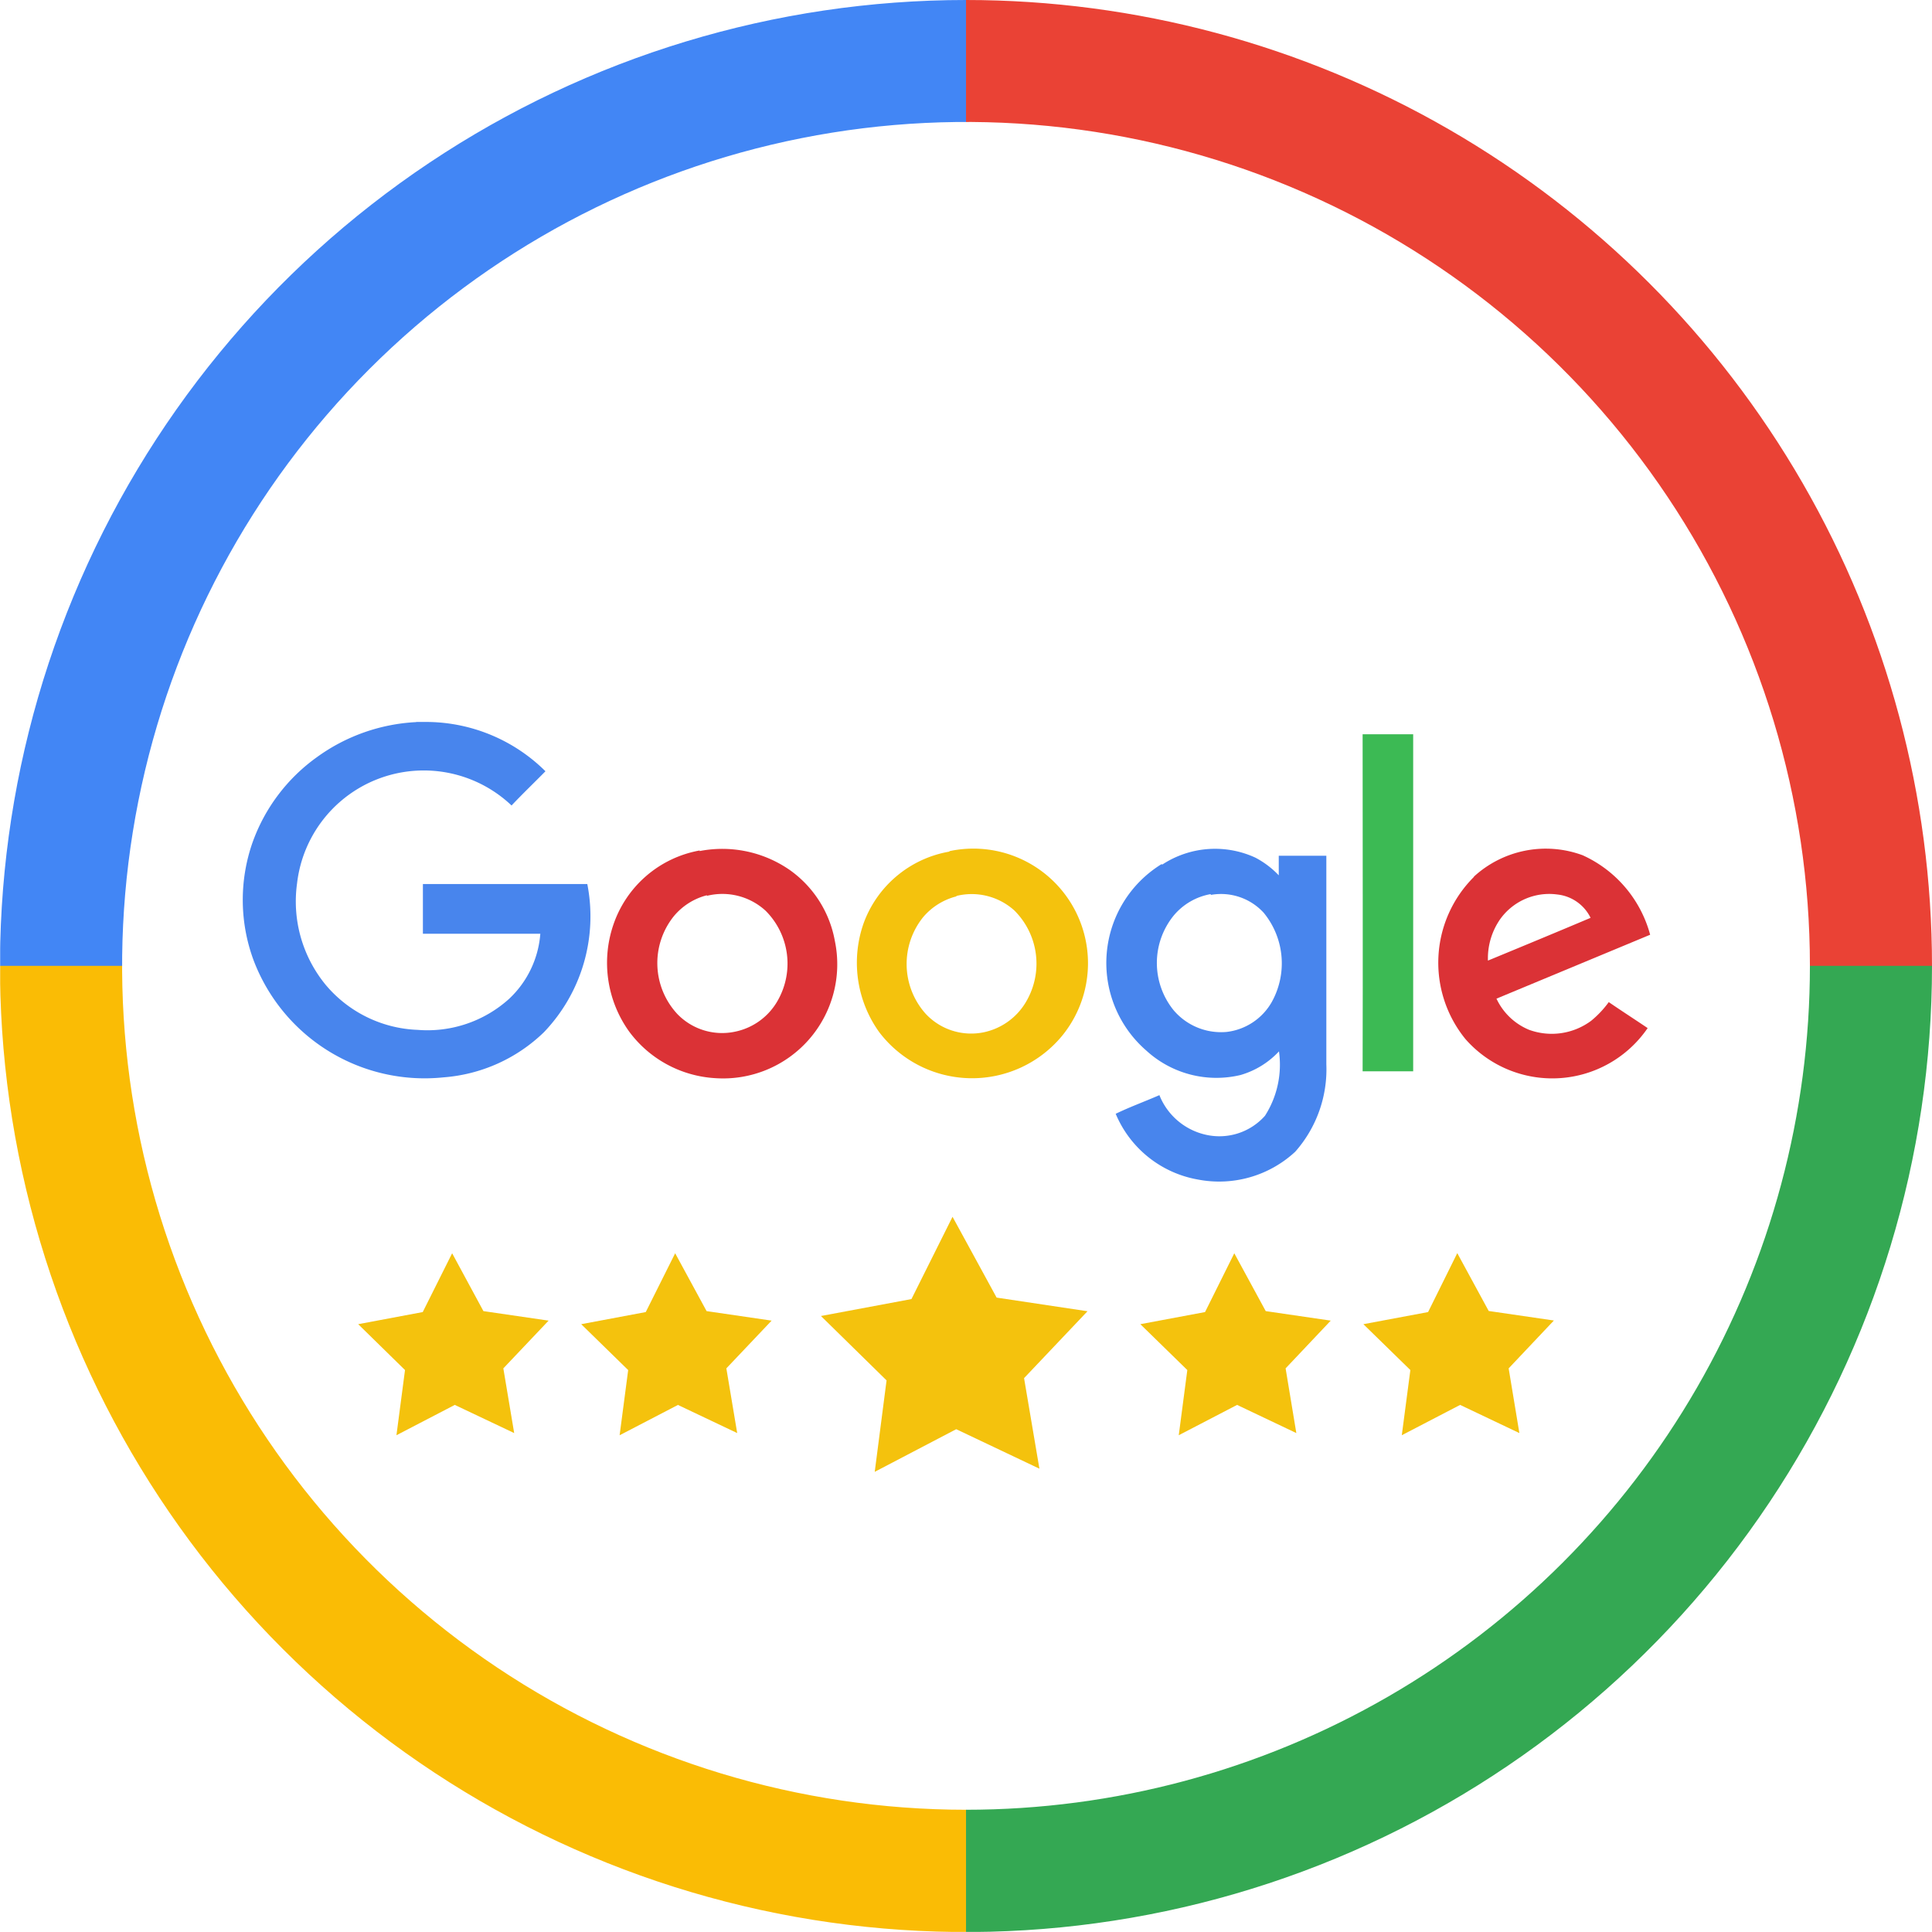<svg xmlns="http://www.w3.org/2000/svg" xmlns:xlink="http://www.w3.org/1999/xlink" width="60.911" height="60.911" viewBox="0 0 60.911 60.911"><defs><clipPath id="a"><path d="M31.236.79A30.456,30.456,0,1,0,61.691,31.244,30.456,30.456,0,0,0,31.236.79Zm0,57.057A26.606,26.606,0,1,1,57.842,31.241,26.606,26.606,0,0,1,31.236,57.847Z" transform="translate(-0.78 -0.79)" fill="none"></path></clipPath></defs><g transform="translate(-0.78 -0.79)"><path d="M21.856,47.21h.392a5.35,5.35,0,0,1,3.683,1.554c-.358.363-.721.711-1.069,1.079A4.021,4.021,0,0,0,18.1,52.295a4.139,4.139,0,0,0,.9,3.2,3.977,3.977,0,0,0,2.9,1.422,3.839,3.839,0,0,0,2.888-.981,3.138,3.138,0,0,0,.981-2.05H22.067V52.319H27.25a5.283,5.283,0,0,1-1.368,4.673,5.1,5.1,0,0,1-3.163,1.422,5.767,5.767,0,0,1-5.987-3.683,5.482,5.482,0,0,1-.044-3.7,5.634,5.634,0,0,1,2.045-2.717,5.83,5.83,0,0,1,3.124-1.1Z" transform="translate(-7.954 -23.658)" fill="#4885ed"></path><path d="M88.39,48h1.594V58.626H88.39C88.4,55.081,88.39,51.54,88.39,48Z" transform="translate(-44.65 -24.061)" fill="#3cba54"></path><path d="M42.728,55.438a3.732,3.732,0,0,1,2.859.608,3.5,3.5,0,0,1,1.407,2.231,3.6,3.6,0,0,1-3.781,4.32,3.638,3.638,0,0,1-2.707-1.471,3.717,3.717,0,0,1-.49-3.383,3.531,3.531,0,0,1,2.717-2.324m.226,1.412a2,2,0,0,0-1.044.662,2.359,2.359,0,0,0,.118,3.089,1.961,1.961,0,0,0,1.795.554,2.006,2.006,0,0,0,1.383-1.02,2.354,2.354,0,0,0-.4-2.795,2.015,2.015,0,0,0-1.854-.471Z" transform="translate(-19.892 -27.816)" fill="#db3236"></path><path d="M58.805,55.429a3.614,3.614,0,0,1,3.54,5.825,3.678,3.678,0,0,1-5.767-.118,3.751,3.751,0,0,1-.49-3.432,3.516,3.516,0,0,1,2.692-2.256M59,56.861a2.025,2.025,0,0,0-1.04.657,2.354,2.354,0,0,0,.083,3.04,1.961,1.961,0,0,0,1.814.588,2.03,2.03,0,0,0,1.383-1.02,2.364,2.364,0,0,0-.4-2.824,2.006,2.006,0,0,0-1.814-.461Z" transform="translate(-28.08 -27.807)" fill="#f4c20d"></path><path d="M73.665,55.867a3.035,3.035,0,0,1,2.942-.226,2.82,2.82,0,0,1,.74.559v-.618h1.5v6.571a3.923,3.923,0,0,1-.981,2.761,3.526,3.526,0,0,1-3.06.878,3.457,3.457,0,0,1-2.6-2.074c.446-.216.917-.387,1.378-.588a2.059,2.059,0,0,0,1.471,1.25,1.922,1.922,0,0,0,1.858-.6,2.99,2.99,0,0,0,.441-2.03,2.668,2.668,0,0,1-1.211.745,3.271,3.271,0,0,1-2.972-.77,3.658,3.658,0,0,1,.49-5.884m1.54.951a1.961,1.961,0,0,0-1.167.677,2.368,2.368,0,0,0,0,2.986,1.961,1.961,0,0,0,1.672.682,1.888,1.888,0,0,0,1.422-.946,2.511,2.511,0,0,0-.255-2.81,1.824,1.824,0,0,0-1.667-.564Z" transform="translate(-36.251 -27.813)" fill="#4885ed"></path><path d="M94.377,56.24a3.354,3.354,0,0,1,3.432-.677,3.849,3.849,0,0,1,2.128,2.506l-4.845,2.015a1.961,1.961,0,0,0,1.025.981,2.084,2.084,0,0,0,1.961-.284,3.153,3.153,0,0,0,.554-.588c.407.279.819.544,1.226.819a3.643,3.643,0,0,1-5.747.343,3.815,3.815,0,0,1,.275-5.114m.785,1.393a2.158,2.158,0,0,0-.348,1.25c1.079-.446,2.158-.892,3.236-1.348A1.324,1.324,0,0,0,97.01,56.8,1.9,1.9,0,0,0,95.171,57.633Z" transform="translate(-47.132 -27.809)" fill="#db3236"></path><path d="M28.728,87.033l-1.873-.888-1.839.956.27-2.055L23.81,83.6l2.035-.382.927-1.854.986,1.824,2.055.3-1.427,1.505Z" transform="translate(-11.737 -41.062)" fill="#f4c20d"></path><path d="M43.068,87.033,41.2,86.146l-1.839.956.27-2.055L38.15,83.6l2.035-.382.927-1.854.991,1.824,2.05.3-1.427,1.505Z" transform="translate(-19.046 -41.062)" fill="#f4c20d"></path><path d="M60.449,86.964l-2.623-1.245-2.569,1.344.373-2.883-2.069-2.03,2.854-.534,1.295-2.594L59.1,81.57,61.965,82l-2,2.109Z" transform="translate(-26.899 -39.87)" fill="#f4c20d"></path><path d="M79.018,87.033l-1.868-.888-1.839.956.27-2.055L74.1,83.6l2.04-.382.922-1.854.991,1.824,2.05.3L78.68,84.993Z" transform="translate(-37.368 -41.062)" fill="#f4c20d"></path><path d="M93.358,87.033l-1.868-.888-1.839.956.27-2.055L88.44,83.6l2.04-.382L91.4,81.36l.991,1.824,2.055.3L93.02,84.993Z" transform="translate(-44.676 -41.062)" fill="#f4c20d"></path><g transform="translate(0.78 0.79)" clip-path="url(#a)"><rect width="30.456" height="30.456" transform="translate(0.005 0)" fill="#4286f5"></rect><rect width="30.456" height="30.456" transform="translate(30.456 0)" fill="#ea4235"></rect><rect width="30.456" height="30.456" transform="translate(0.005 30.451)" fill="#fabc05"></rect><rect width="30.456" height="30.456" transform="translate(30.456 30.451)" fill="#34a853"></rect></g></g></svg>